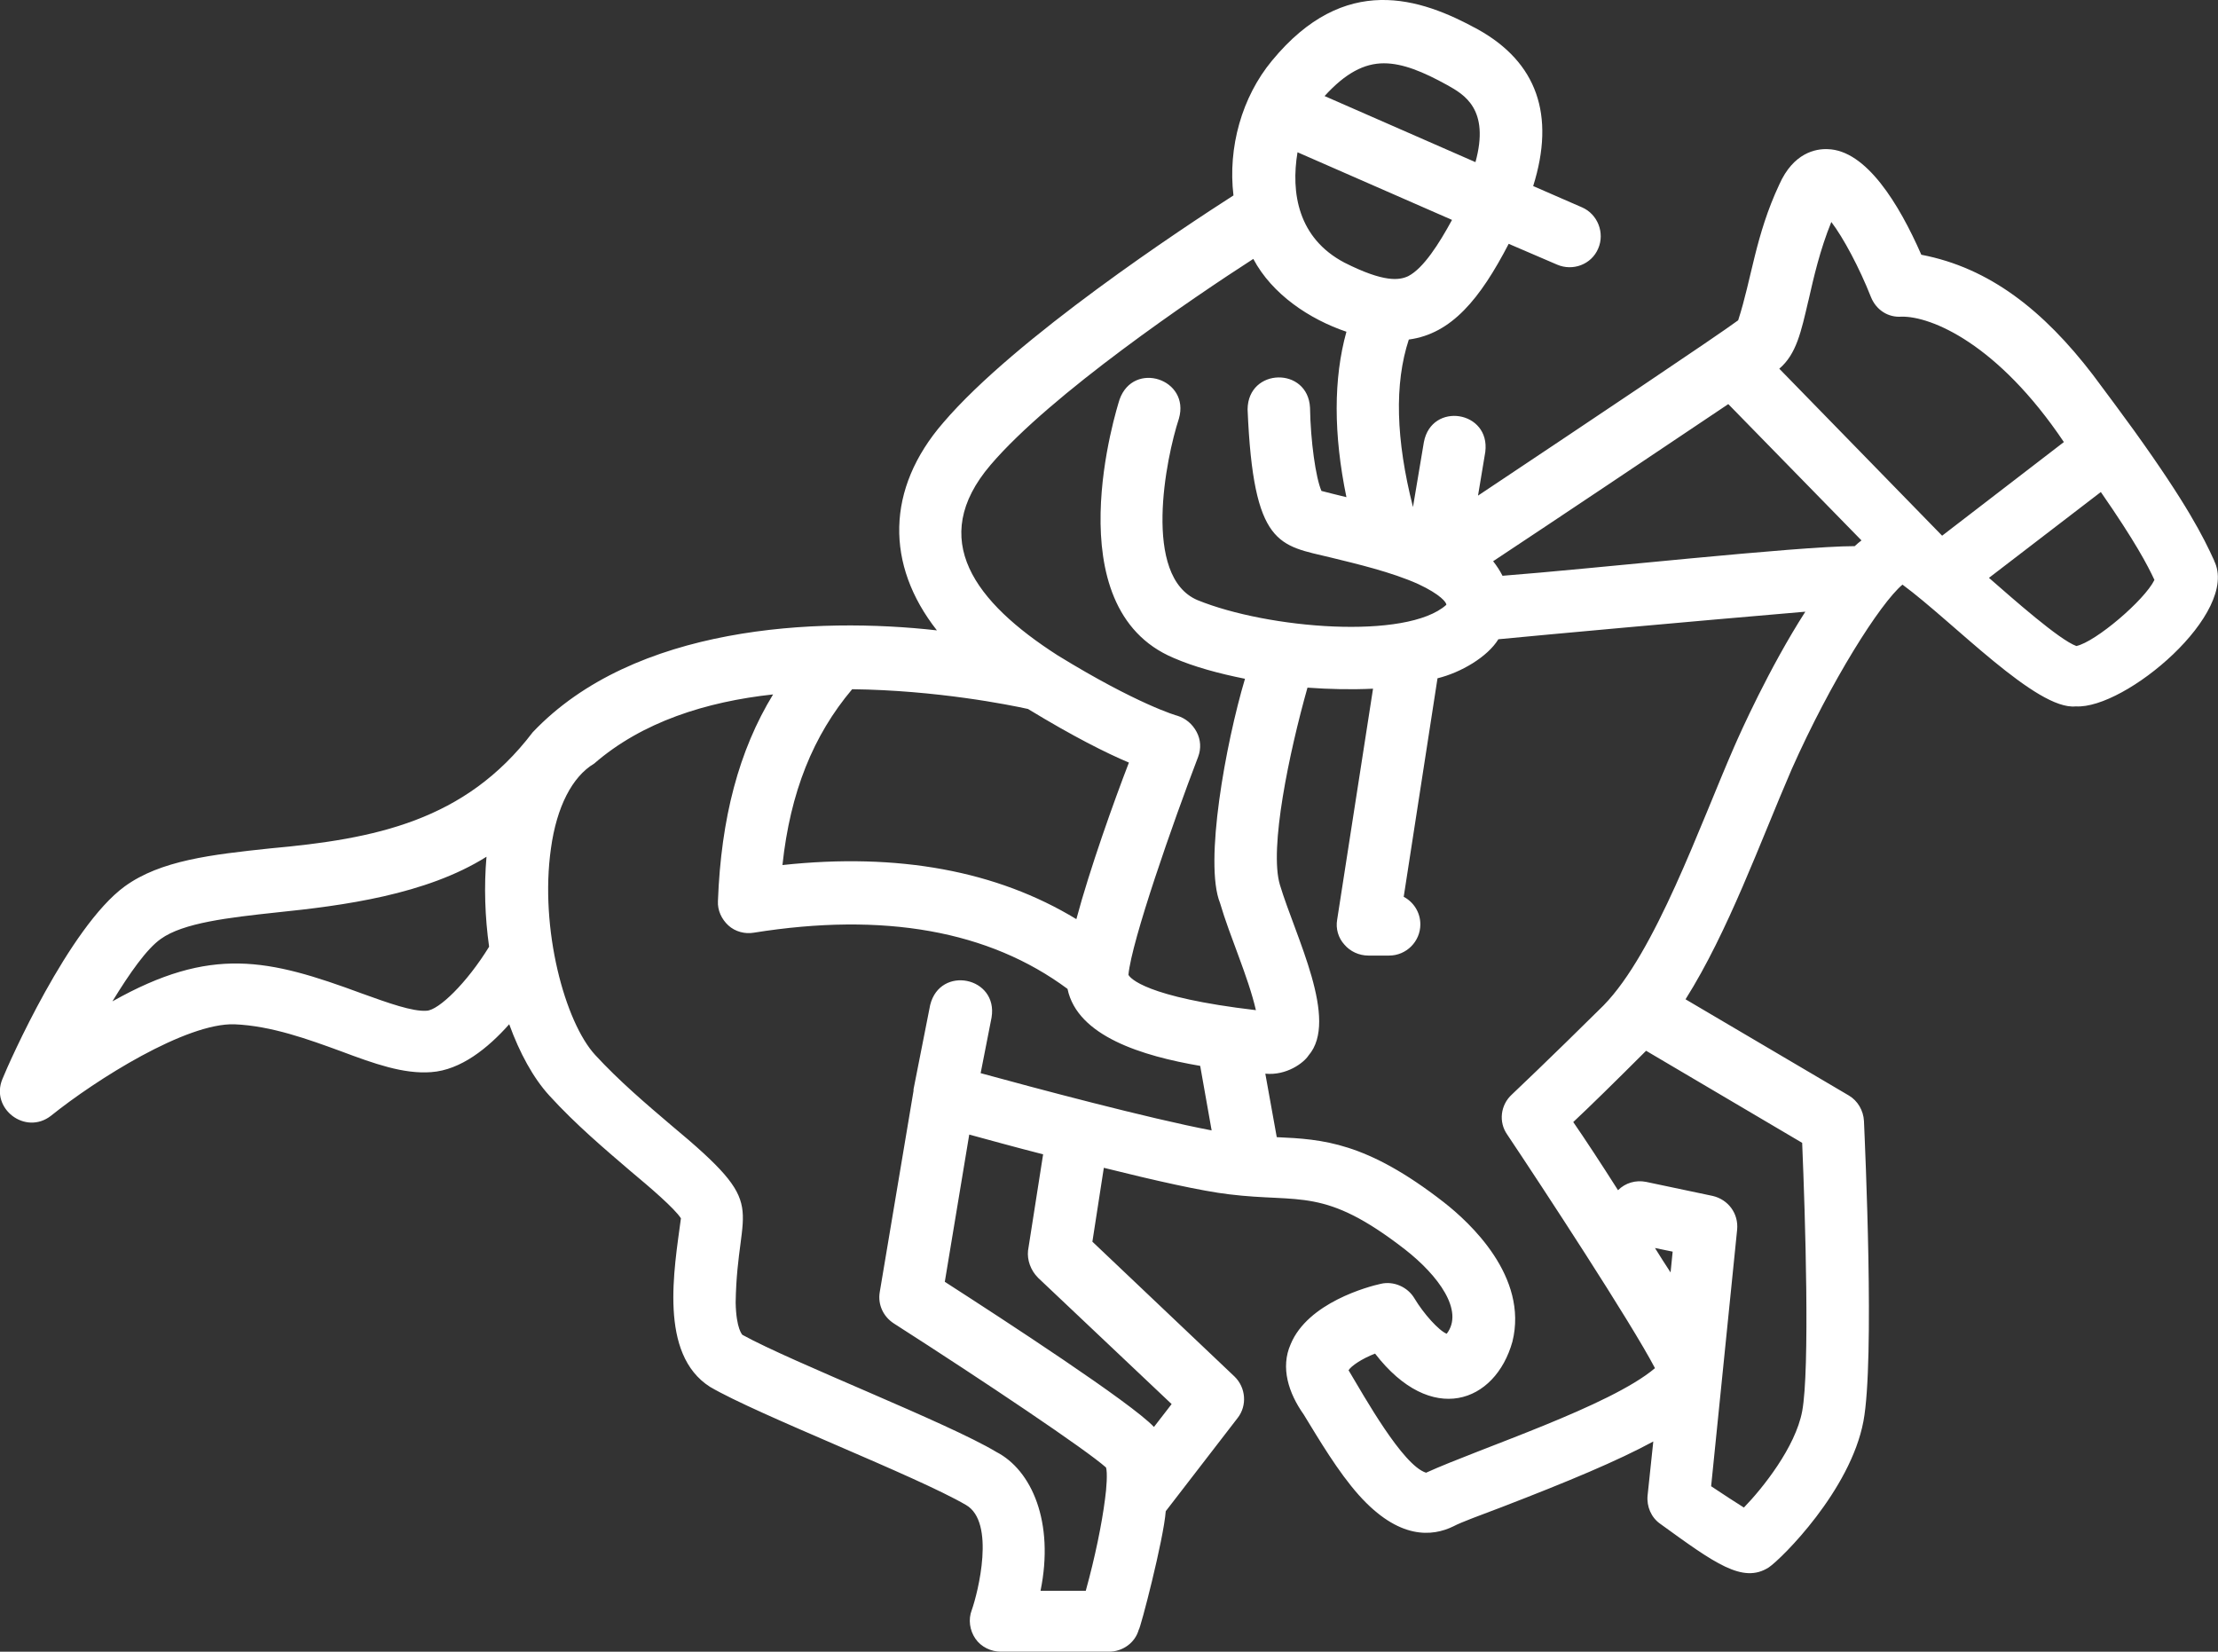 <?xml version="1.0" encoding="UTF-8"?> <svg xmlns="http://www.w3.org/2000/svg" id="Ebene_2" data-name="Ebene 2" viewBox="0 0 511.89 381.19"><rect x="0" y="0" width="511.89" height="381.19" fill="#333333" stroke="none"/><defs><style> .cls-1 { fill: #fff; stroke-width: 0px; } </style></defs><g id="Ebene_1-2" data-name="Ebene 1"><path class="cls-1" d="M511.02,129.4c-2.52-5.52-6.24-12.97-18.49-30.02-2.88-3.96-5.88-8.04-9.49-12.85-11.41-14.89-23.89-24.73-39.62-27.74-5.16-11.77-12.73-24.13-21.61-24.37-2.76-.12-7.92.84-11.17,8.16-5.52,11.77-6.36,21.73-9.49,31.34-4.68,3.48-35.18,23.89-60.04,40.46l1.68-10.09c1.2-9.49-12.37-11.65-14.17-2.28l-2.52,15.01c-3.96-15.61-4.32-28.46-.96-38.66,9.85-1.32,16.45-9.37,23.05-22.09l11.17,4.8c3.6,1.56,7.92,0,9.49-3.72,1.56-3.6-.12-7.92-3.72-9.49l-11.29-4.92c5.16-16.45.84-28.58-12.73-36.14-13.33-7.32-30.74-13.21-47.55,7.2-6.96,8.4-10.21,20.05-8.89,31.1-11.41,7.32-50.31,32.9-67,52.47-13.21,15.25-13.33,32.78-1.44,47.91-27.62-3.12-69.88-1.2-93.3,23.53-15.61,20.53-36.5,24.61-60.52,26.78-13.57,1.44-25.34,2.76-33.62,8.77-12.85,9.37-26.78,40.82-28.22,44.43-2.88,6.84,5.28,13.09,11.17,8.53,10.45-8.4,31.22-21.49,42.39-21.13,8.53.36,17.05,3.48,24.61,6.24,7.68,2.88,14.41,5.28,20.77,4.8,6.84-.48,13.09-5.52,18.01-11.05,2.4,6.6,5.52,12.37,9.25,16.45,6.12,6.72,12.97,12.49,18.85,17.53,4.32,3.6,10.09,8.53,11.53,10.81-1.56,11.77-5.16,31.34,6.72,38.9,11.05,6.48,47.55,20.53,59.08,27.26,6.84,3.96,2.76,20.17,1.32,24.25-.84,2.16-.48,4.68.84,6.6s3.6,3,5.88,3h24.97c3.12,0,6-2.04,6.84-5.04.36-.12,5.76-20.89,6.24-27.38l16.57-21.49c2.28-2.88,1.92-7.08-.72-9.61l-32.78-31.1,2.64-17.05c11.53,2.88,22.69,5.4,28.94,6.12,16.57,2.04,21.85-1.8,40.58,12.73,7.68,6,13.69,14.17,9.61,19.45-1.8-.72-5.28-4.56-7.44-8.16-1.56-2.64-4.8-4.08-7.8-3.36-2.76.6-16.81,4.32-20.77,13.93-2.4,5.4-.48,11.29,3,16.21,3.6,5.88,7.92,13.21,12.73,18.61,9.25,10.33,16.93,9.61,21.85,7.2,1.8-.96,6.12-2.52,11.17-4.44,15.25-5.88,26.78-10.69,34.94-15.13l-1.32,12.49c-.24,2.52.84,5.04,2.88,6.48,12.61,9.13,19.09,13.93,25.09,10.09,3-2.04,18.85-17.77,21.85-33.74,2.64-14.05.36-63.64.12-69.28-.12-2.4-1.44-4.68-3.48-5.88l-37.7-22.21c9.85-15.61,17.17-36.14,24.49-53.07,9.01-20.29,20.41-38.3,25.58-42.63,11.89,8.77,30.98,29.06,39.98,28.1,11.41.72,37.94-21.61,31.94-33.62h0ZM417.37,69.36c1.2-5.28,2.64-11.65,5.28-18.13,2.76,3.6,6.48,10.57,9.13,17.29,1.2,3,3.96,4.8,7.08,4.56,6.84-.12,22.21,6.24,37.46,28.94l-28.1,21.61-37.58-38.54c3.96-3.36,5.04-8.53,6.72-15.73h0ZM428.05,126.04c-13.21,0-60.88,5.28-81.29,6.84-.6-1.2-1.32-2.28-2.16-3.36,14.17-9.37,39.26-26.18,54.27-36.26l30.74,31.46c-.6.48-1.08.84-1.56,1.32h0ZM325.03,63.72c-2.04.96-5.52,1.56-14.77-3.12-10.69-5.64-12.37-16.09-10.81-25.46l35.66,15.61c-3,5.52-6.6,11.17-10.09,12.97h0ZM319.39,14.61c4.32,0,9.01,1.92,14.65,5.04,3.84,2.16,9.85,5.52,6.48,17.77l-34.82-15.25c4.8-5.28,9.13-7.56,13.69-7.56ZM228.61,107.3c13.93-16.33,46.83-38.66,60.64-47.55,4.32,8.16,12.97,13.93,21.49,16.81-3,10.81-3,23.65,0,38.18-1.92-.48-4.44-1.08-5.76-1.44-1.32-3-2.52-11.53-2.64-19.21-.48-9.49-14.29-9.25-14.41.36,1.32,31.82,7.32,31.34,19.21,34.22,5.88,1.44,14.05,3.36,20.17,6.12,5.16,2.4,6.6,4.32,6.48,4.8-9.13,8.16-41.18,5.52-57.39-1.08-12.85-5.4-7.32-32.78-4.32-41.9,2.64-9.13-10.45-13.45-13.69-4.44-.6,1.92-15.25,48.03,12.49,59.68,4.68,2.04,10.45,3.6,16.45,4.8-4.44,14.89-9.49,42.51-5.76,51.75,2.28,7.8,6.48,16.93,8.28,24.73-25.58-3-29.06-7.44-29.42-8.16.72-7.8,10.21-34.94,16.09-50.31.72-1.92.6-3.96-.36-5.76s-2.52-3.12-4.44-3.72c-.12,0-9.25-2.64-27.62-13.93-19.09-12.25-30.14-26.78-15.49-43.95h0ZM248.42,212.13c-18.37-11.17-41.18-15.37-67.84-12.49,1.8-16.81,7.08-29.9,16.09-40.58,19.45.24,36.26,3.6,40.58,4.56,10.45,6.36,18.13,10.21,23.29,12.37-3.48,9.01-9.01,24.49-12.13,36.14h0ZM98.46,233.26c-3.24.24-8.89-1.8-14.89-3.96-21.73-8.04-34.82-11.05-57.63,1.8,3.96-6.48,7.92-12.13,11.17-14.41,5.16-3.72,15.61-4.92,26.78-6.12,15.25-1.56,34.46-4.08,48.39-12.85-.6,6.84-.36,13.93.6,20.77-5.16,8.4-11.65,14.65-14.41,14.77h0ZM240.14,367.14c3.24-15.85-2.04-27.86-10.21-32.06-11.17-6.72-47.07-20.65-58.59-27.02,0,0-1.44-1.32-1.56-7.44.36-23.53,8.53-21.49-14.89-40.94-5.64-4.8-12.01-10.21-17.53-16.21-6.96-7.56-12.85-29.06-10.21-47.67,1.32-9.61,4.92-16.57,9.97-19.57,11.05-9.61,25.82-14.29,41.3-15.97-7.92,12.97-12.01,28.58-12.73,47.67-.12,2.16.84,4.2,2.4,5.64s3.84,2.04,5.88,1.68c30.02-4.8,54.27-.48,72.4,12.97,2.28,10.93,17.29,15.49,30.62,17.77l2.64,14.89c-14.53-2.76-41.06-9.85-53.31-13.21l2.52-12.85c1.56-9.37-11.89-12.13-14.17-2.88l-3.84,19.45v.36l-7.8,46.47c-.48,2.88.84,5.64,3.24,7.2,21.01,13.45,44.43,29.18,48.99,33.26.36,1.2.12,4.8-.24,7.32-.72,5.64-2.28,13.33-4.44,21.13h-10.45ZM239.54,294.86l30.86,29.18-4.08,5.28c-5.16-5.52-34.46-24.61-48.27-33.5l5.64-33.98c4.44,1.2,10.45,2.88,17.05,4.56l-3.48,22.21c-.24,2.16.6,4.56,2.28,6.24h0ZM385.55,293.66c-1.2-1.8-2.4-3.72-3.6-5.64l4.08.84-.48,4.8ZM415.92,325.71c-1.56,8.28-9.13,17.77-13.45,22.21-1.92-1.2-4.68-3-7.56-4.92l6-59.2c.36-3.72-2.04-6.96-5.64-7.8l-15.37-3.24c-2.4-.48-4.8.24-6.48,1.92-3.96-6.24-7.68-11.89-10.33-15.73,3.72-3.48,9.49-9.13,16.81-16.45l36.02,21.25c.72,17.05,1.8,52.35,0,61.96ZM400.32,172.14c-8.04,18.37-18.25,47.67-30.26,59.92-12.73,12.61-21.01,20.41-21.13,20.53-2.64,2.4-3.12,6.36-1.08,9.25,8.04,12.01,28.58,43.35,34.1,53.91-10.33,8.77-40.46,18.49-52.83,24.13-5.4-1.68-14.29-17.65-17.89-23.65.6-.96,3-2.64,6.12-3.84,12.97,16.81,27.74,11.41,31.7-2.76,3.72-15.01-9.85-27.5-15.85-32.18-17.89-13.93-27.98-14.53-38.54-15.01l-2.64-14.65c4.92.48,8.89-2.52,9.97-4.2,7.08-8.16-3-27.38-6.6-39.38-2.52-8.4,2.16-30.62,6.36-45.51,5.04.36,10.09.48,15.13.24l-8.28,53.31c-.36,2.04.24,4.2,1.68,5.76,1.32,1.56,3.36,2.52,5.52,2.52h4.8c3.96,0,7.2-3.24,7.2-7.2,0-2.76-1.56-5.16-3.84-6.36l7.8-50.43c5.4-1.32,11.53-4.92,14.05-9.01,11.17-1.08,44.07-4.08,70.84-6.36-8.4,13.09-15.13,28.22-16.33,30.98h0ZM479.2,149.09c-3.96-1.44-14.53-10.81-20.17-15.73l25.82-19.81c7.92,11.41,10.81,16.93,12.37,20.29-2.28,4.68-13.57,14.29-18.01,15.25h0Z"></path></g></svg> 